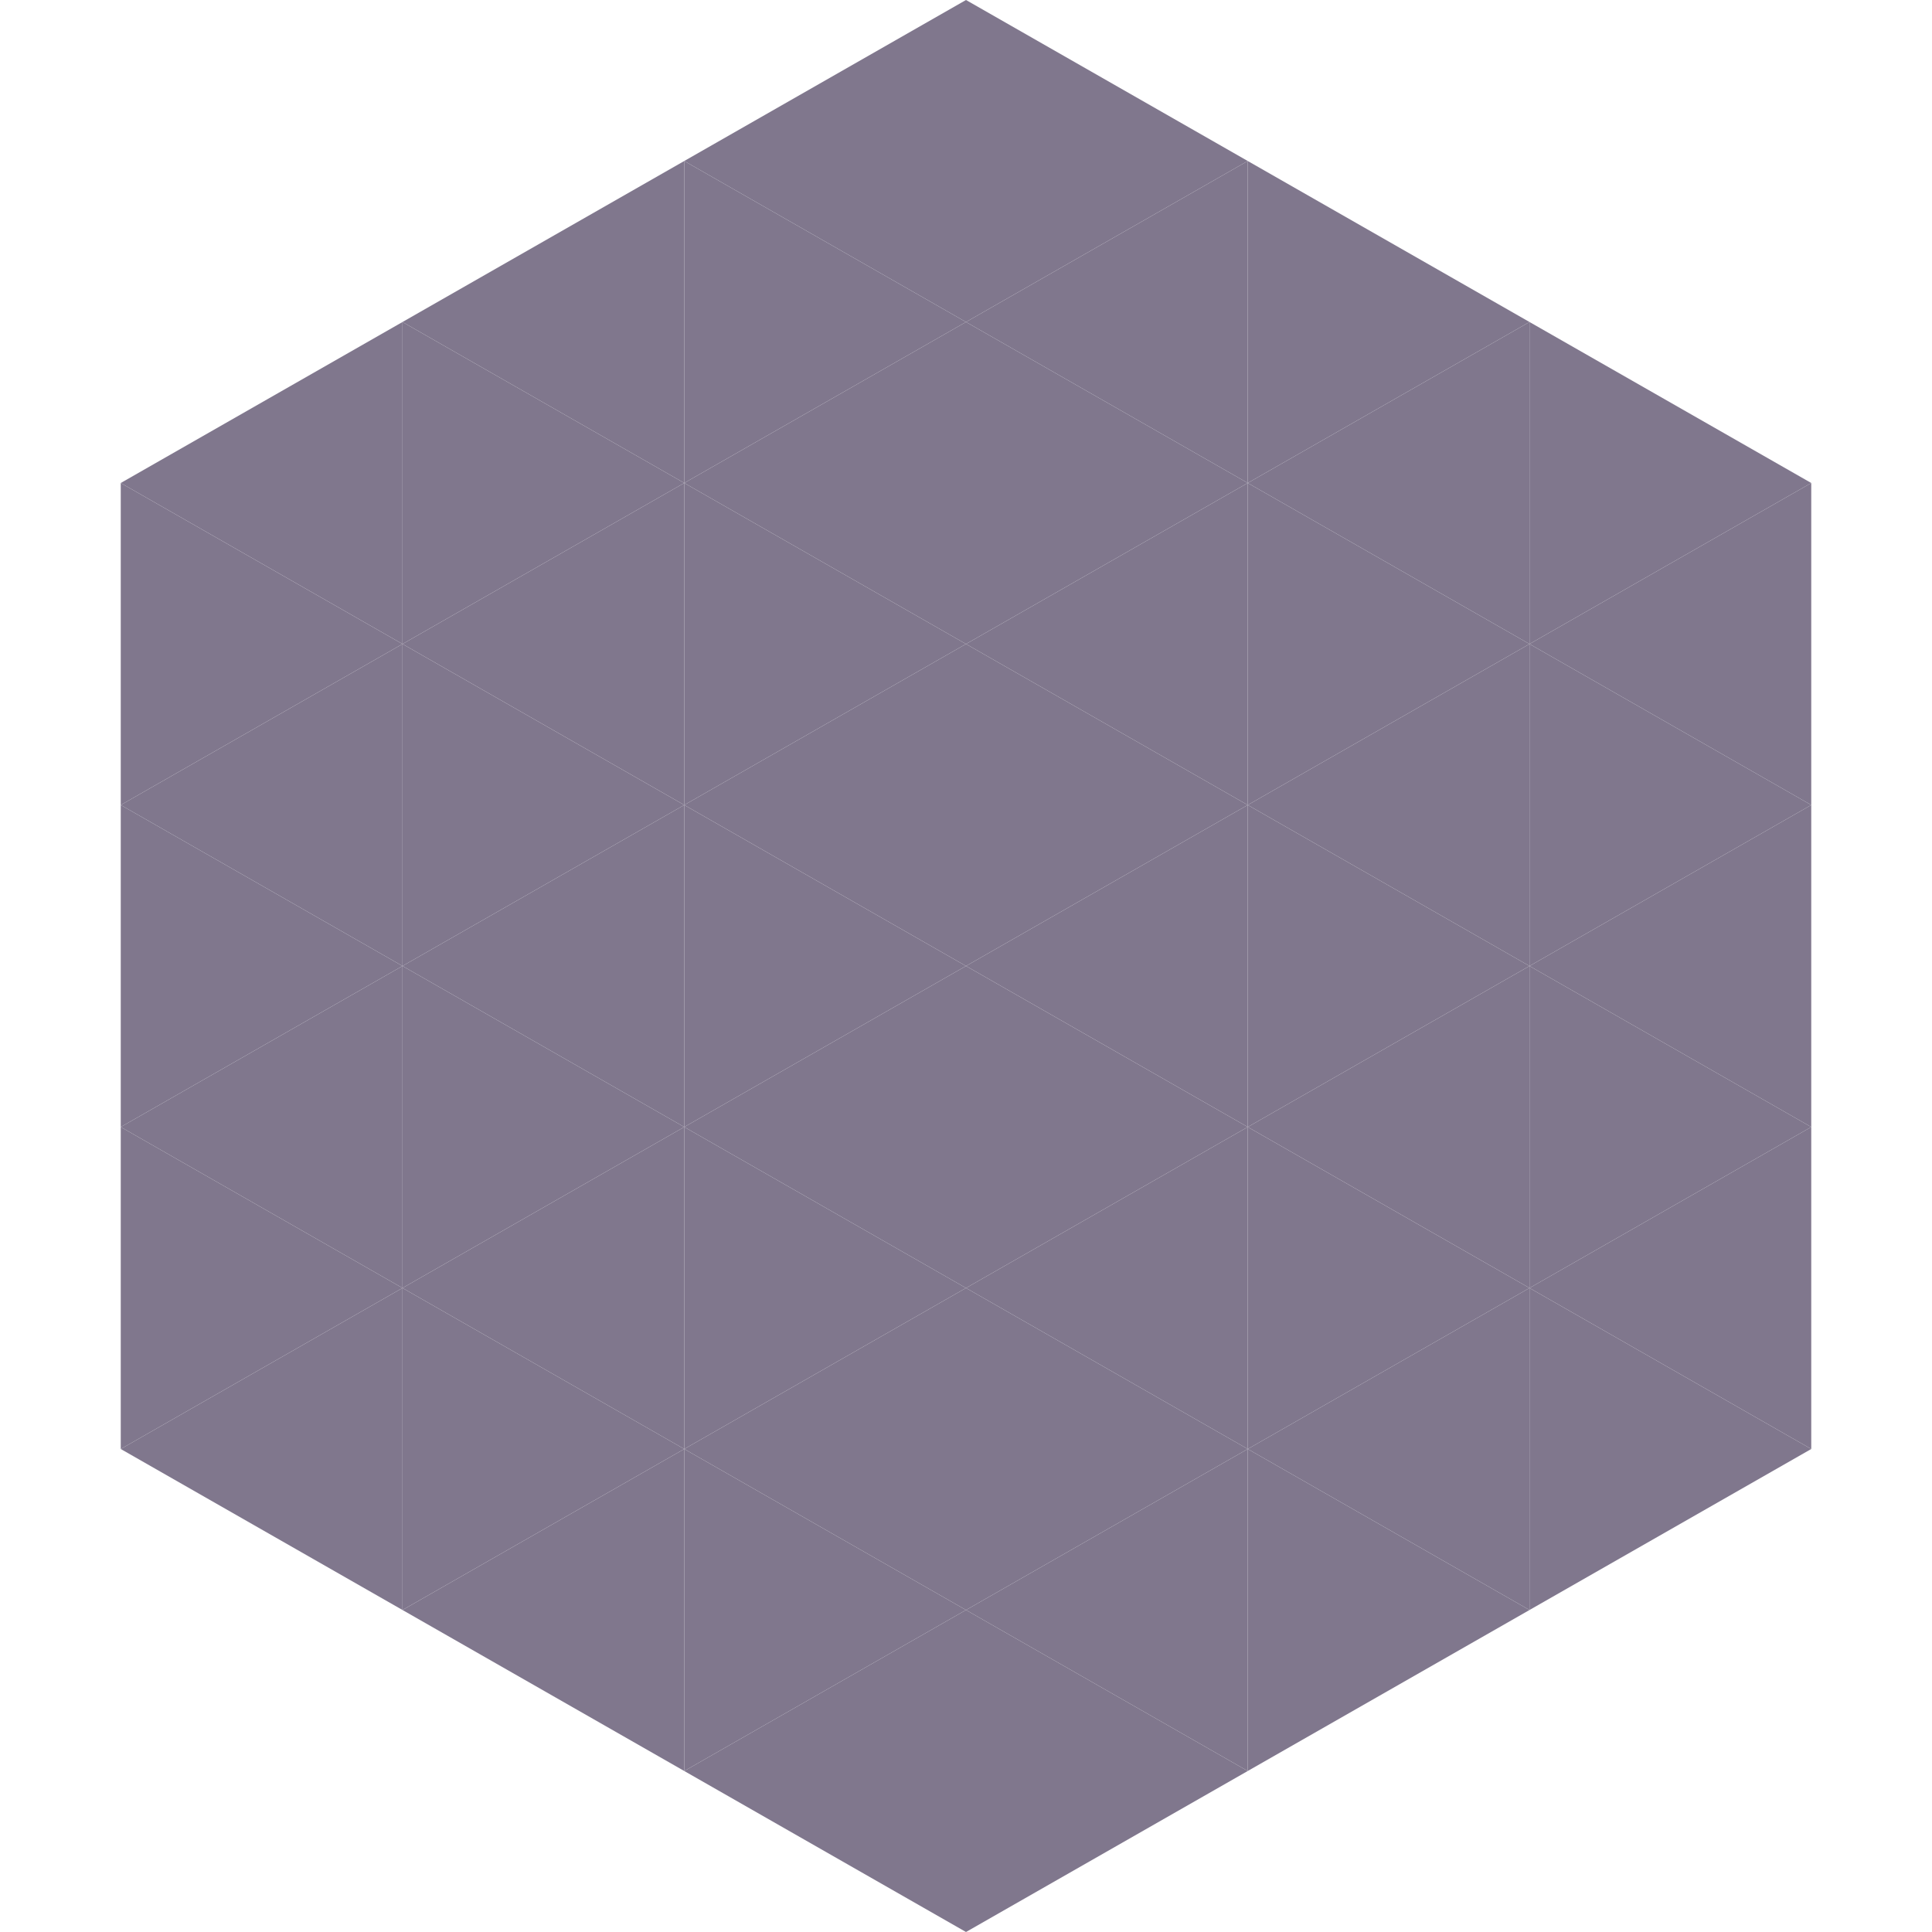 <?xml version="1.0"?>
<!-- Generated by SVGo -->
<svg width="240" height="240"
     xmlns="http://www.w3.org/2000/svg"
     xmlns:xlink="http://www.w3.org/1999/xlink">
<polygon points="50,40 15,60 50,80" style="fill:rgb(128,119,141)" />
<polygon points="190,40 225,60 190,80" style="fill:rgb(128,119,141)" />
<polygon points="15,60 50,80 15,100" style="fill:rgb(128,119,141)" />
<polygon points="225,60 190,80 225,100" style="fill:rgb(128,119,141)" />
<polygon points="50,80 15,100 50,120" style="fill:rgb(128,119,141)" />
<polygon points="190,80 225,100 190,120" style="fill:rgb(128,119,141)" />
<polygon points="15,100 50,120 15,140" style="fill:rgb(128,119,141)" />
<polygon points="225,100 190,120 225,140" style="fill:rgb(128,119,141)" />
<polygon points="50,120 15,140 50,160" style="fill:rgb(128,119,141)" />
<polygon points="190,120 225,140 190,160" style="fill:rgb(128,119,141)" />
<polygon points="15,140 50,160 15,180" style="fill:rgb(128,119,141)" />
<polygon points="225,140 190,160 225,180" style="fill:rgb(128,119,141)" />
<polygon points="50,160 15,180 50,200" style="fill:rgb(128,119,141)" />
<polygon points="190,160 225,180 190,200" style="fill:rgb(128,119,141)" />
<polygon points="15,180 50,200 15,220" style="fill:rgb(255,255,255); fill-opacity:0" />
<polygon points="225,180 190,200 225,220" style="fill:rgb(255,255,255); fill-opacity:0" />
<polygon points="50,0 85,20 50,40" style="fill:rgb(255,255,255); fill-opacity:0" />
<polygon points="190,0 155,20 190,40" style="fill:rgb(255,255,255); fill-opacity:0" />
<polygon points="85,20 50,40 85,60" style="fill:rgb(128,119,141)" />
<polygon points="155,20 190,40 155,60" style="fill:rgb(128,119,141)" />
<polygon points="50,40 85,60 50,80" style="fill:rgb(128,119,141)" />
<polygon points="190,40 155,60 190,80" style="fill:rgb(128,119,141)" />
<polygon points="85,60 50,80 85,100" style="fill:rgb(128,119,141)" />
<polygon points="155,60 190,80 155,100" style="fill:rgb(128,119,141)" />
<polygon points="50,80 85,100 50,120" style="fill:rgb(128,119,141)" />
<polygon points="190,80 155,100 190,120" style="fill:rgb(128,119,141)" />
<polygon points="85,100 50,120 85,140" style="fill:rgb(128,119,141)" />
<polygon points="155,100 190,120 155,140" style="fill:rgb(128,119,141)" />
<polygon points="50,120 85,140 50,160" style="fill:rgb(128,119,141)" />
<polygon points="190,120 155,140 190,160" style="fill:rgb(128,119,141)" />
<polygon points="85,140 50,160 85,180" style="fill:rgb(128,119,141)" />
<polygon points="155,140 190,160 155,180" style="fill:rgb(128,119,141)" />
<polygon points="50,160 85,180 50,200" style="fill:rgb(128,119,141)" />
<polygon points="190,160 155,180 190,200" style="fill:rgb(128,119,141)" />
<polygon points="85,180 50,200 85,220" style="fill:rgb(128,119,141)" />
<polygon points="155,180 190,200 155,220" style="fill:rgb(128,119,141)" />
<polygon points="120,0 85,20 120,40" style="fill:rgb(128,119,141)" />
<polygon points="120,0 155,20 120,40" style="fill:rgb(128,119,141)" />
<polygon points="85,20 120,40 85,60" style="fill:rgb(128,119,141)" />
<polygon points="155,20 120,40 155,60" style="fill:rgb(128,119,141)" />
<polygon points="120,40 85,60 120,80" style="fill:rgb(128,119,141)" />
<polygon points="120,40 155,60 120,80" style="fill:rgb(128,119,141)" />
<polygon points="85,60 120,80 85,100" style="fill:rgb(128,119,141)" />
<polygon points="155,60 120,80 155,100" style="fill:rgb(128,119,141)" />
<polygon points="120,80 85,100 120,120" style="fill:rgb(128,119,141)" />
<polygon points="120,80 155,100 120,120" style="fill:rgb(128,119,141)" />
<polygon points="85,100 120,120 85,140" style="fill:rgb(128,119,141)" />
<polygon points="155,100 120,120 155,140" style="fill:rgb(128,119,141)" />
<polygon points="120,120 85,140 120,160" style="fill:rgb(128,119,141)" />
<polygon points="120,120 155,140 120,160" style="fill:rgb(128,119,141)" />
<polygon points="85,140 120,160 85,180" style="fill:rgb(128,119,141)" />
<polygon points="155,140 120,160 155,180" style="fill:rgb(128,119,141)" />
<polygon points="120,160 85,180 120,200" style="fill:rgb(128,119,141)" />
<polygon points="120,160 155,180 120,200" style="fill:rgb(128,119,141)" />
<polygon points="85,180 120,200 85,220" style="fill:rgb(128,119,141)" />
<polygon points="155,180 120,200 155,220" style="fill:rgb(128,119,141)" />
<polygon points="120,200 85,220 120,240" style="fill:rgb(128,119,141)" />
<polygon points="120,200 155,220 120,240" style="fill:rgb(128,119,141)" />
<polygon points="85,220 120,240 85,260" style="fill:rgb(255,255,255); fill-opacity:0" />
<polygon points="155,220 120,240 155,260" style="fill:rgb(255,255,255); fill-opacity:0" />
</svg>
